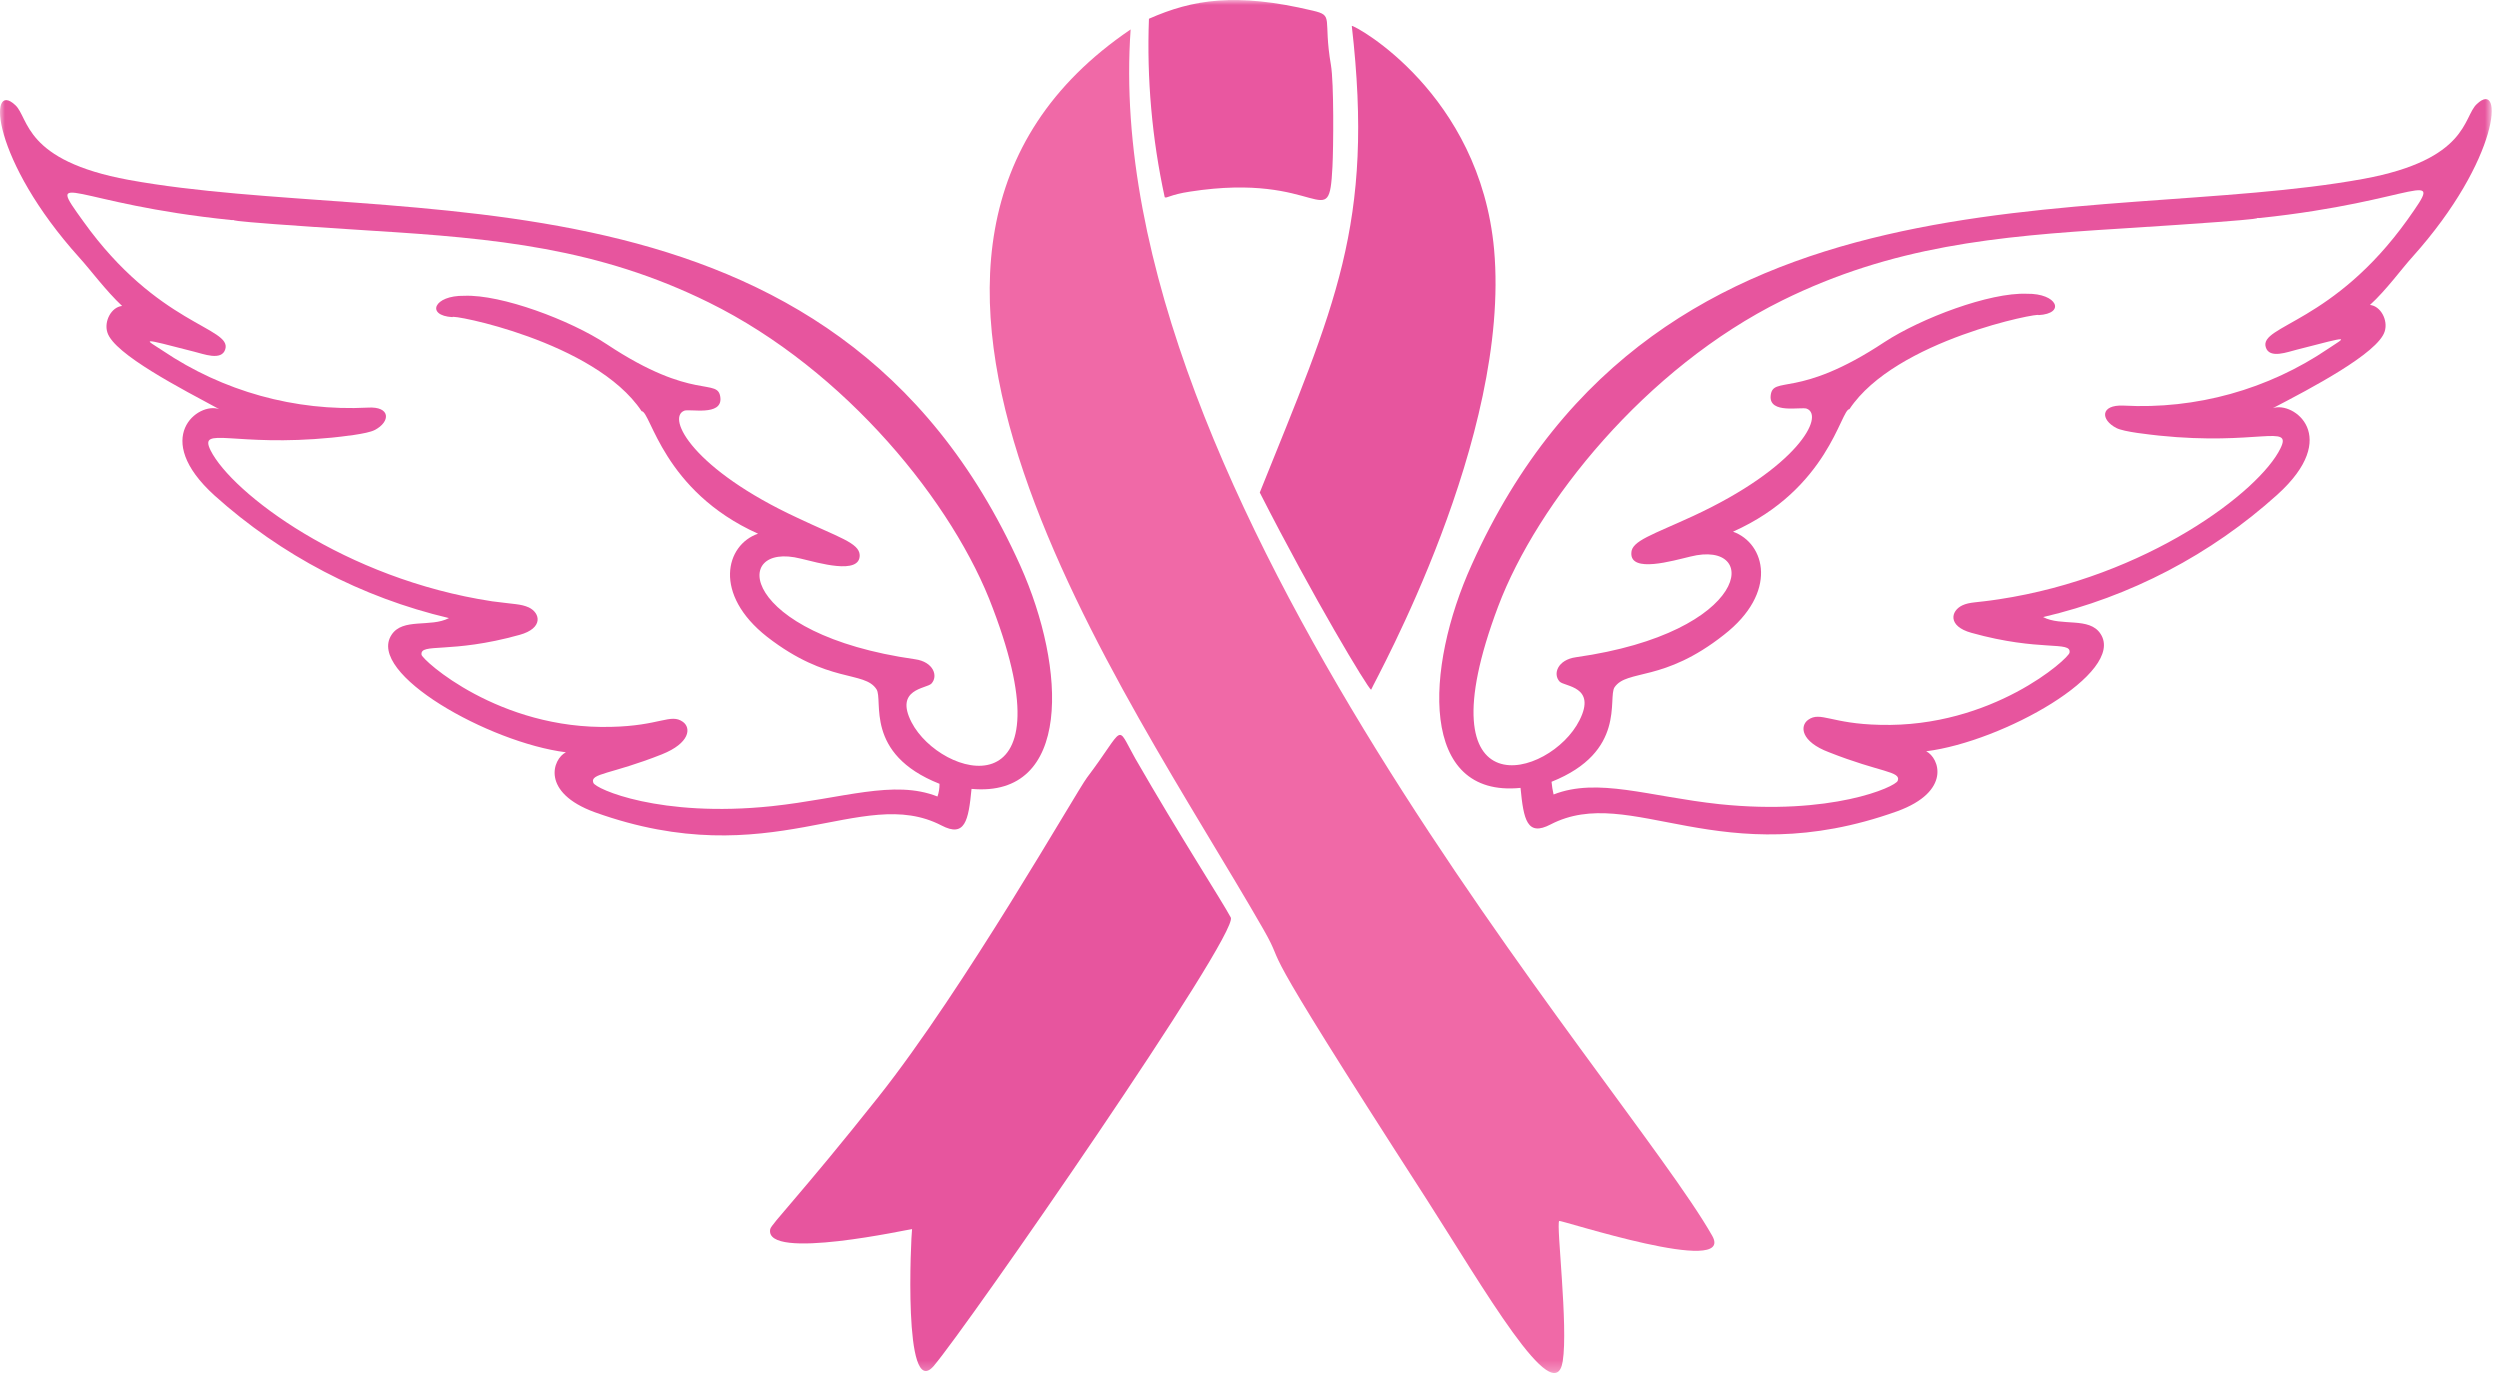 <svg width="249" height="137" viewBox="0 0 249 137" fill="none" xmlns="http://www.w3.org/2000/svg">
<g clip-path="url(#clip0_7_2713)">
<mask id="mask0_7_2713" style="mask-type:luminance" maskUnits="userSpaceOnUse" x="0" y="0" width="249" height="137">
<path d="M248.18 0H0V136.753H248.18V0Z" fill="white"/>
</mask>
<g mask="url(#mask0_7_2713)">
<path d="M151.445 78.473C151.749 81.662 152.103 83.333 154.432 82.118C162.432 77.966 171.292 87.13 188.962 80.802C194.379 78.827 193.164 75.485 191.848 74.827C199.493 73.865 211.746 66.98 209.214 63.132C208.1 61.41 205.316 62.423 203.493 61.461C212.181 59.436 220.213 55.238 226.833 49.259C233.213 43.487 228.454 39.943 226.378 40.652C230.074 38.728 236.858 35.184 237.517 33.007C237.871 31.893 237.111 30.475 236.048 30.374C237.668 28.905 239.238 26.728 240.301 25.564C249.01 15.843 249.415 7.742 246.681 10.375C245.314 11.64 245.871 15.893 235.39 17.817C208.505 22.729 165.166 14.931 146.584 56.246C141.876 66.625 141.369 79.485 151.445 78.473ZM149.217 60.398C153.116 50.069 163.9 36.652 177.519 29.918C188.506 24.501 198.784 23.539 211.037 22.779C229.466 21.615 223.492 21.716 225.061 21.716C240.959 20.045 243.693 16.349 239.795 21.868C232.403 32.196 225.011 32.399 225.669 34.576C226.023 35.791 227.897 35.032 228.757 34.829C234.428 33.361 233.618 33.563 231.897 34.728C225.898 38.798 218.731 40.789 211.492 40.398C209.163 40.297 209.214 41.816 210.784 42.626C211.543 43.031 214.176 43.284 215.037 43.386C224.808 44.398 228.352 42.171 227.137 44.651C225.061 48.955 213.821 57.461 199.088 59.689C196.81 60.043 196.202 59.942 195.443 60.296C194.278 60.853 193.974 62.372 196.354 63.03C203.24 64.954 206.328 63.79 206.126 65.005C206.075 65.562 198.43 72.498 187.241 72.194C182.38 72.093 181.317 70.827 180.102 71.688C179.241 72.296 179.342 73.865 182.177 74.928C187.291 76.954 189.367 76.802 189.013 77.764C188.81 78.371 182.38 81.257 171.241 80.093C164.204 79.333 159.141 77.409 154.736 79.131C154.64 78.714 154.572 78.291 154.533 77.865C162.027 74.878 160.103 69.511 160.811 68.448C162.077 66.625 165.672 67.992 171.697 63.233C177.114 59.031 175.849 54.119 172.608 52.955C182.127 48.702 183.342 40.753 184.203 40.753C188.81 33.817 203.341 31.082 203.037 31.386C205.771 31.234 204.911 29.209 201.873 29.26C198.177 29.108 191.342 31.69 187.696 34.07C178.988 39.842 176.558 37.31 176.355 39.437C176.203 41.259 179.393 40.5 179.95 40.702C181.772 41.411 179.038 46.575 168.659 51.385C164.609 53.259 162.482 53.866 162.482 55.081C162.381 57.106 166.634 55.841 168.355 55.436C175.393 53.664 174.482 62.98 156.964 65.46C155.141 65.714 154.635 67.131 155.343 67.891C155.85 68.397 159.039 68.347 157.318 71.739C154.432 77.511 141.42 81.105 149.217 60.398Z" fill="#E7559E"/>
<path d="M101.626 56.346C83.044 15.032 39.705 22.829 12.82 17.918C2.339 15.994 2.896 11.741 1.529 10.475C-1.255 7.842 -0.85 15.943 7.909 25.664C8.972 26.829 10.541 28.955 12.162 30.474C11.098 30.576 10.339 31.993 10.693 33.107C11.352 35.284 18.187 38.778 21.832 40.752C19.756 39.993 14.997 43.588 21.376 49.359C28.01 55.32 36.036 59.516 44.717 61.561C42.894 62.523 40.11 61.511 38.996 63.232C36.464 67.08 48.717 73.966 56.362 74.928C55.046 75.586 53.831 78.928 59.248 80.902C76.867 87.231 85.778 78.067 93.778 82.219C96.107 83.434 96.461 81.763 96.765 78.573C106.739 79.484 106.233 66.624 101.626 56.346ZM90.791 71.941C89.069 68.599 92.259 68.599 92.765 68.093C93.474 67.333 92.968 65.916 91.145 65.662C73.627 63.181 72.716 53.865 79.753 55.638C81.475 56.043 85.677 57.308 85.626 55.283C85.576 54.068 83.5 53.511 79.449 51.587C69.07 46.777 66.336 41.613 68.159 40.904C68.716 40.702 71.906 41.461 71.754 39.638C71.551 37.512 69.171 40.094 60.412 34.272C56.818 31.892 49.932 29.31 46.236 29.462C43.198 29.411 42.388 31.436 45.071 31.588C44.717 31.234 59.248 33.968 63.906 40.955C64.817 40.955 66.032 48.904 75.5 53.157C72.26 54.271 70.994 59.182 76.412 63.435C82.487 68.143 86.082 66.776 87.297 68.65C88.006 69.713 86.031 75.08 93.575 78.067C93.582 78.497 93.514 78.926 93.373 79.333C89.019 77.611 83.956 79.535 76.867 80.295C65.729 81.459 59.299 78.573 59.096 77.966C58.742 77.004 60.818 77.156 65.931 75.13C68.716 74.016 68.868 72.498 68.007 71.89C66.792 71.029 65.729 72.295 60.868 72.396C49.679 72.7 42.034 65.713 41.983 65.207C41.831 63.992 44.869 65.156 51.755 63.232C54.134 62.574 53.831 61.055 52.666 60.498C51.856 60.144 51.299 60.194 49.021 59.891C34.338 57.663 23.098 49.106 20.971 44.853C19.756 42.372 23.3 44.55 33.072 43.588C33.983 43.486 36.566 43.233 37.325 42.828C38.895 42.018 38.945 40.449 36.616 40.6C29.38 40.972 22.219 38.982 16.212 34.93C14.44 33.765 13.681 33.563 19.351 35.031C20.212 35.233 22.085 35.993 22.44 34.778C23.098 32.601 15.706 32.398 8.314 22.07C4.365 16.602 7.149 20.298 23.047 21.918C24.617 21.918 18.642 21.817 37.072 22.981C49.324 23.74 59.602 24.702 70.589 30.12C84.259 36.854 95.044 50.22 98.891 60.599C106.689 81.105 93.677 77.51 90.791 71.941Z" fill="#E7559E"/>
<path d="M112.612 2.932C109.321 49.36 161.926 107.888 170.533 123.077C172.913 127.229 155.395 121.457 155.293 121.609C154.99 122.014 156.205 132.09 155.648 135.583C154.838 140.646 147.699 128.191 142.079 119.432C123.599 90.775 128.611 97.408 125.827 92.547C112.207 68.751 80.209 24.905 112.612 2.932Z" fill="#F069A7"/>
<path d="M90.841 122.419C90.79 122.369 76.057 125.659 76.715 122.419C76.816 121.913 79.803 118.926 87.448 109.306C96.056 98.471 107.194 78.877 108.258 77.46C112.156 72.295 111.093 72.042 113.067 75.535C117.523 83.282 121.725 89.763 122.586 91.383C123.447 93.003 96.309 132.191 92.967 136.089C89.929 139.482 90.739 123.128 90.841 122.419Z" fill="#E7559E"/>
<path d="M125.473 49.056C132.915 30.525 136.915 22.374 134.637 2.577C134.991 2.527 147.396 9.311 148.813 24.855C150.484 43.537 137.067 67.536 136.561 68.701C136.206 68.498 130.89 59.688 125.473 49.056Z" fill="#E7559E"/>
<path d="M114.435 1.868C118.79 -0.056 123.093 -0.764 130.738 1.058C132.916 1.565 131.751 1.767 132.561 6.476C132.865 8.248 132.814 14.678 132.713 16.602C132.359 23.589 131.599 17.058 118.536 19.083C116.511 19.387 116.207 19.791 116.005 19.64C114.737 13.805 114.21 7.835 114.435 1.868Z" fill="#E957A0"/>
</g>
</g>
<defs>
<clipPath id="clip0_7_2713">
<rect width="249" height="137" fill="white"/>
</clipPath>
</defs>
</svg>
